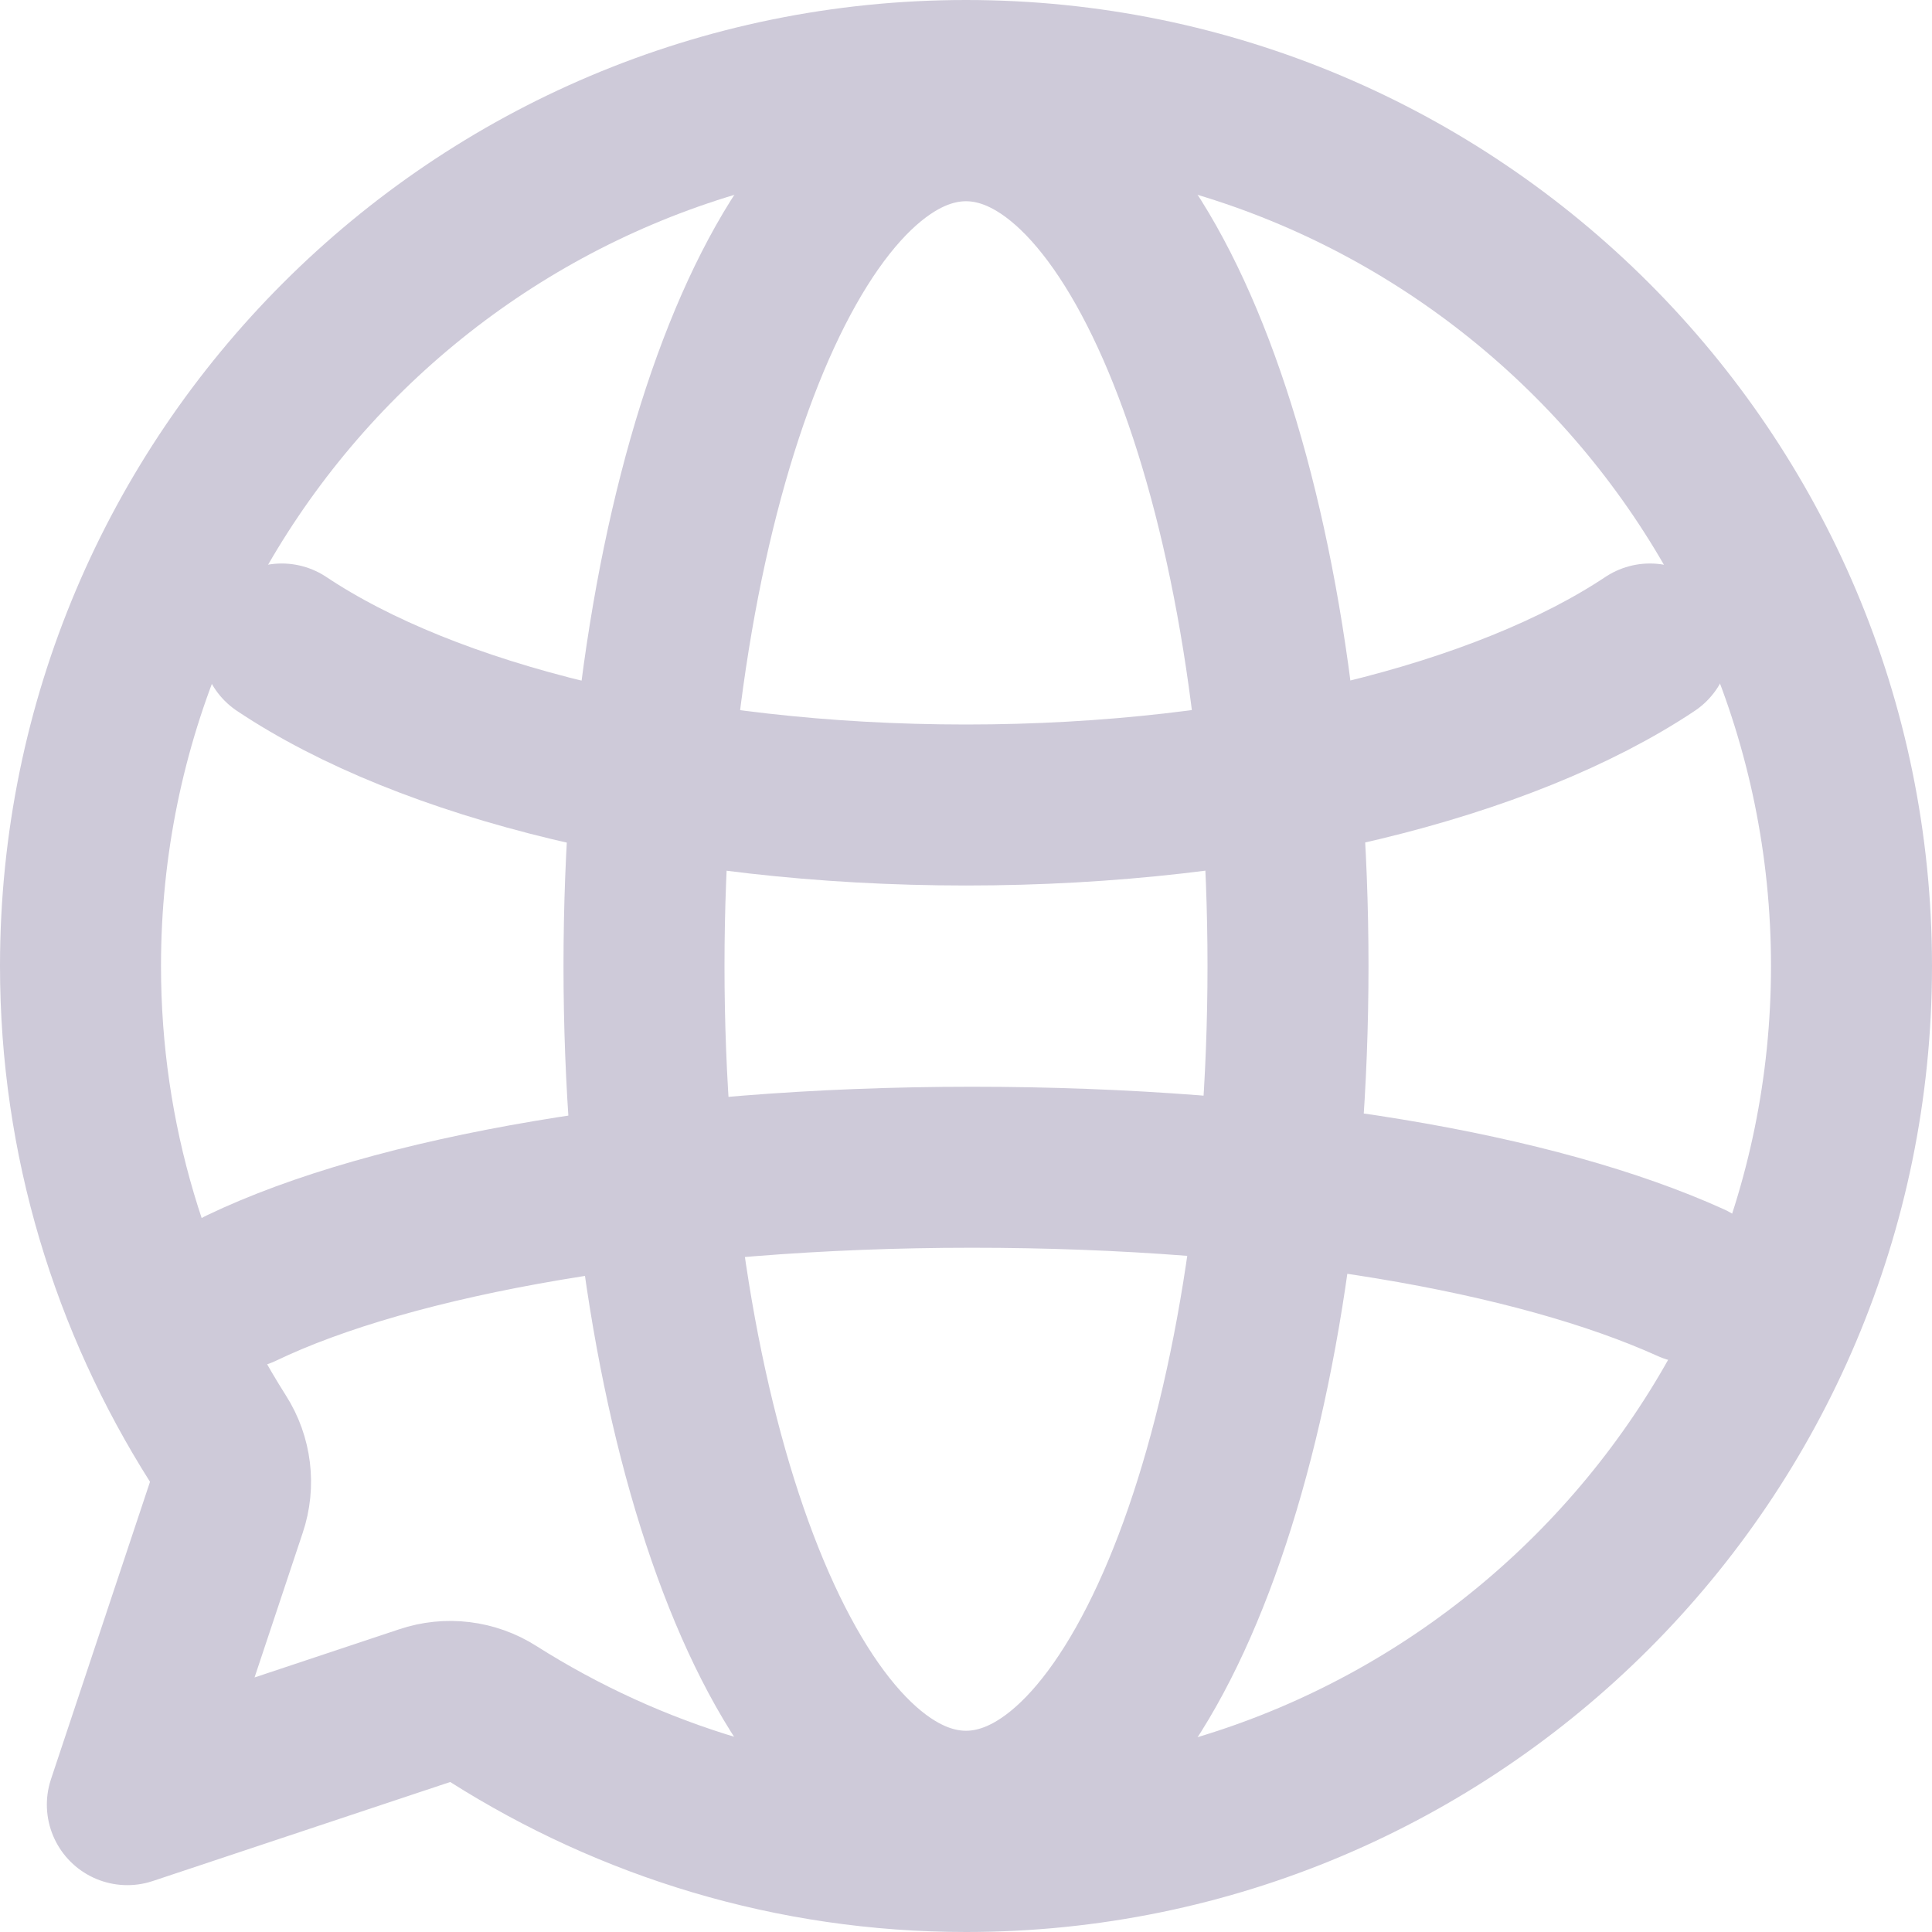 <svg width="12" height="12" viewBox="0 0 12 12" fill="none" xmlns="http://www.w3.org/2000/svg">
<path d="M1.406 9.362C1.454 9.22 1.435 9.063 1.354 8.936C0.815 8.085 0.5 7.081 0.5 6C0.5 2.964 2.964 0.5 6 0.5C9.036 0.5 11.5 2.964 11.5 6C11.5 9.036 9.036 11.5 6 11.5C4.919 11.5 3.915 11.185 3.064 10.646C2.937 10.565 2.78 10.546 2.638 10.594L0.791 11.209L1.406 9.362Z" stroke="#CECAD9" stroke-linecap="round" stroke-linejoin="round"/>
<path d="M6 11.25C7.105 11.25 8 8.899 8 6C8 3.101 7.105 0.75 6 0.75C4.895 0.75 4 3.101 4 6C4 8.899 4.895 11.25 6 11.25Z" stroke="#CECAD9" stroke-linecap="round" stroke-linejoin="round"/>
<path d="M1.75 4C2.655 4.604 4.22 5 6 5C7.781 5 9.345 4.601 10.248 4" stroke="#CECAD9" stroke-linecap="round" stroke-linejoin="round"/>
<path d="M1.5 8C2.437 7.55 4.119 7.25 6.035 7.25C7.952 7.25 9.549 7.536 10.5 7.966" stroke="#CECAD9" stroke-linecap="round" stroke-linejoin="round"/>
</svg>
